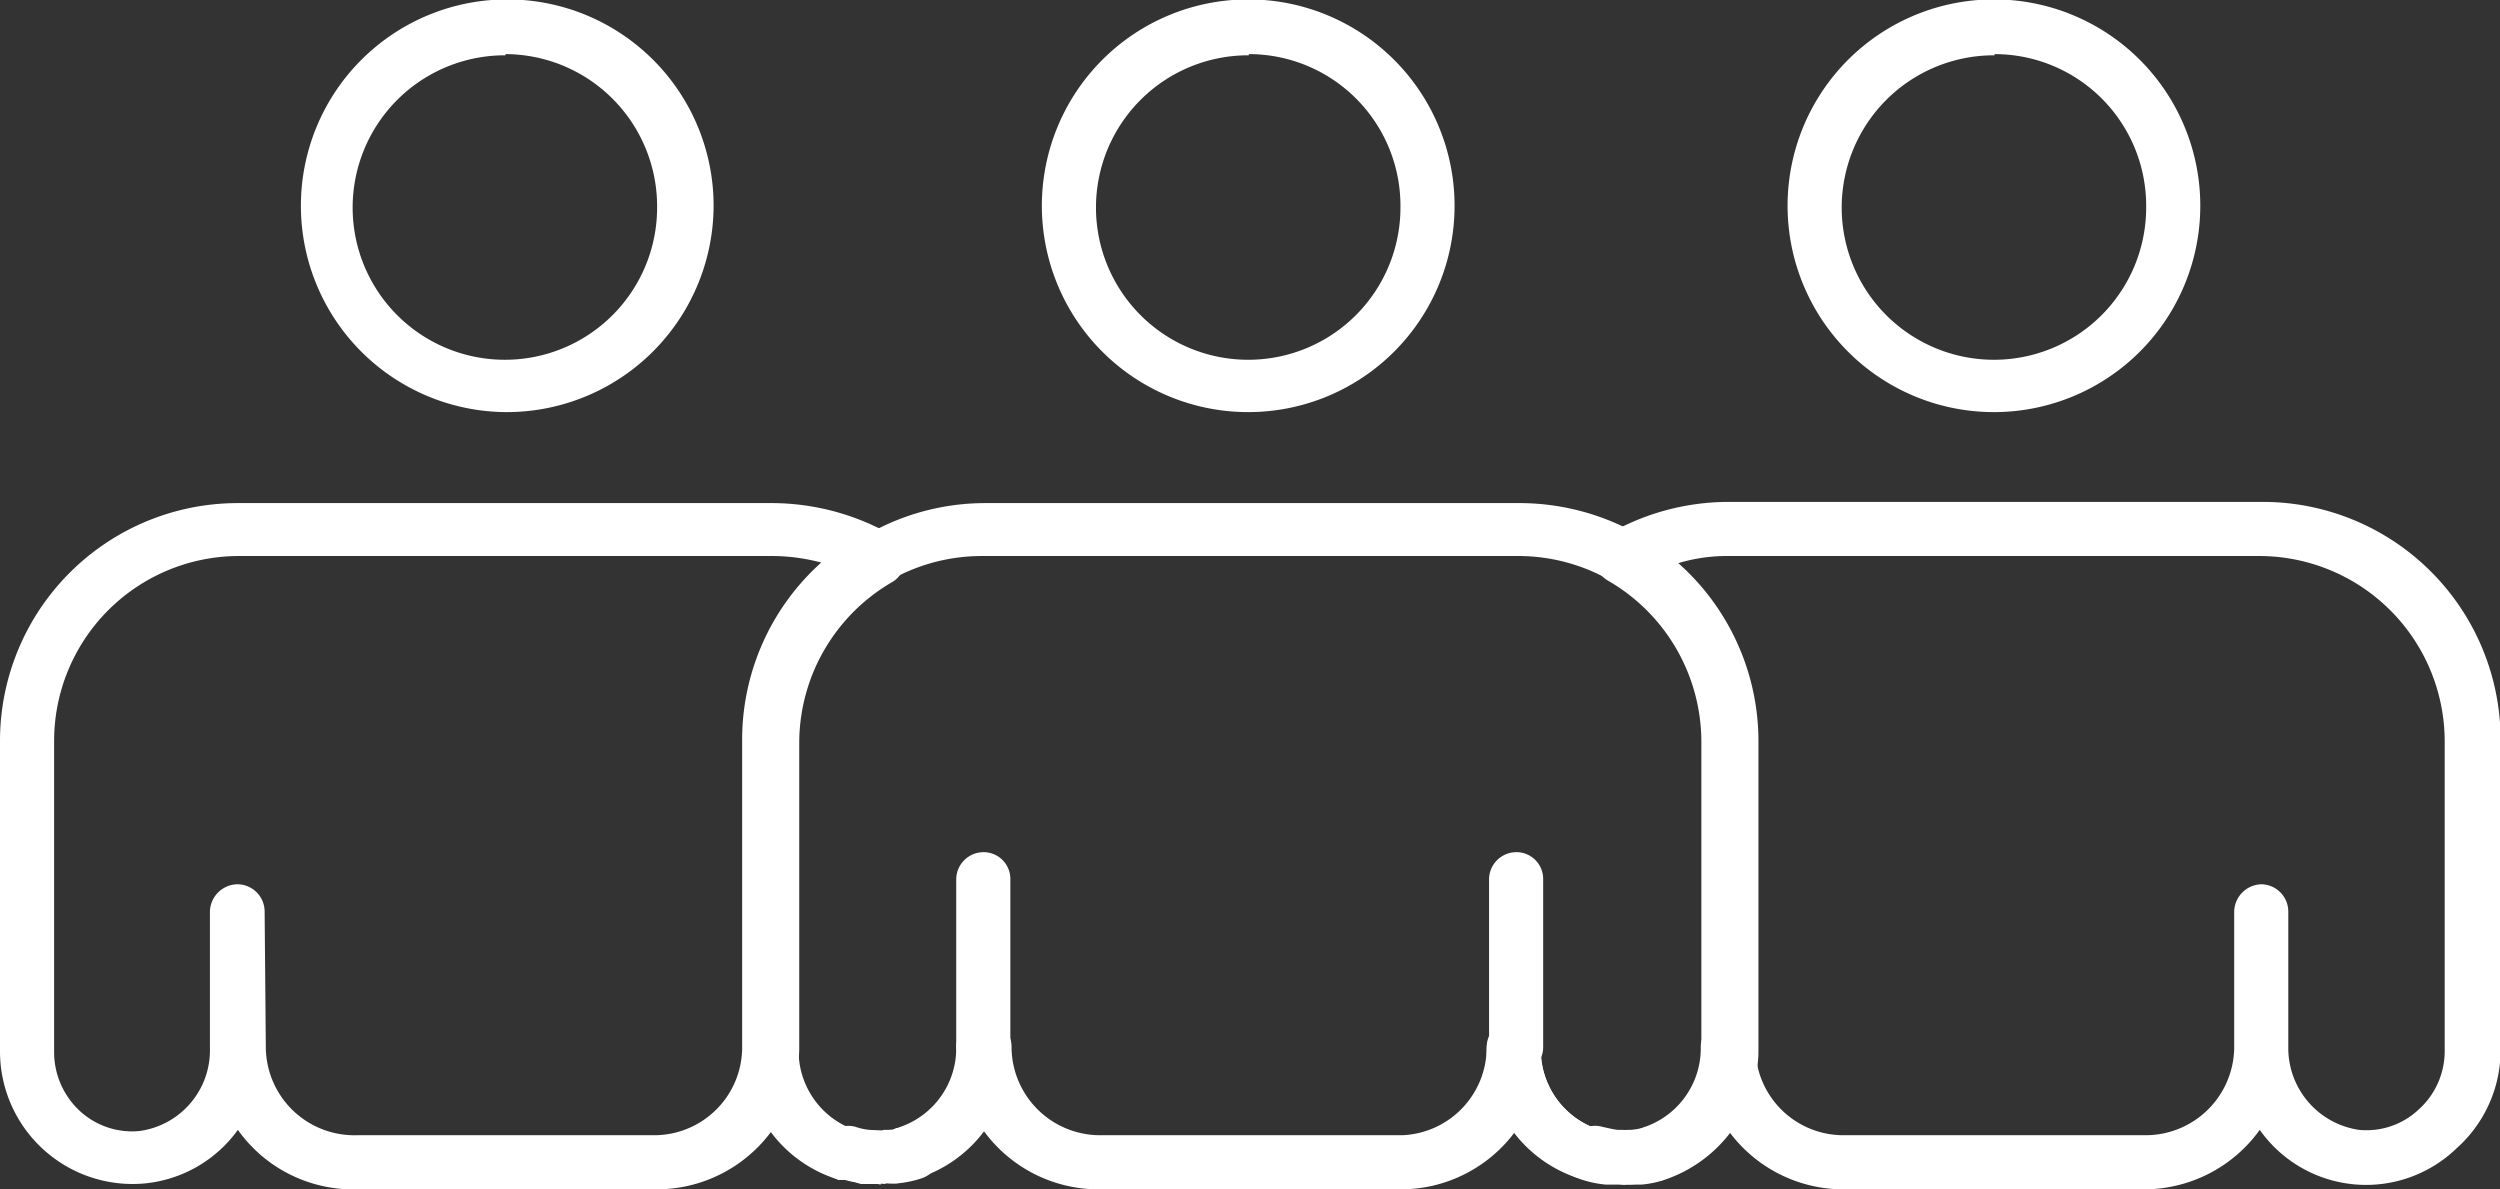<svg xmlns="http://www.w3.org/2000/svg" viewBox="0 0 42.04 20"><rect x="0" y="0" width="42.04" height="20" fill="#333333" stroke="none"/><defs><style>.cls-1{fill:#fff;}</style></defs><title>icon3</title><g id="レイヤー_2" data-name="レイヤー 2"><g id="レイヤー_1-2" data-name="レイヤー 1"><path class="cls-1" d="M26.78,19.84h-.05l-.08,0h0l0-.09.08-.35L26.9,19h0A.34.34,0,0,1,27,19h0a.45.45,0,0,1-.26.81Z"/><path class="cls-1" d="M14.57,19.9h-.05a1.61,1.61,0,0,1-.38-.08.45.45,0,1,1,.25-.87,1,1,0,0,0,.23.05.45.45,0,0,1,0,.9Z"/><path class="cls-1" d="M15.26,19.84a.46.46,0,0,1-.44-.33.45.45,0,0,1,.25-.54h0l0,0h.15a.47.47,0,0,1,.43.32.44.44,0,0,1-.23.54l-.05,0h0A.25.25,0,0,1,15.26,19.84Z"/><path class="cls-1" d="M14.76,19.91h-.18a.46.46,0,0,1,0-.9h.16a.45.45,0,0,1,0,.9Z"/><path class="cls-1" d="M14.87,19.91a.46.46,0,0,1,0-.91h.07a.46.46,0,0,1,.5.4.47.47,0,0,1-.37.5h-.16Z"/><path class="cls-1" d="M27.28,19.91a.46.46,0,0,1-.46-.45.46.46,0,0,1,.46-.45h.06l0,.46v.45h-.11Z"/><path class="cls-1" d="M27.47,19.9a.45.45,0,0,1,0-.9h0l.23-.05a.45.45,0,0,1,.56.31.45.45,0,0,1-.3.56,1.77,1.77,0,0,1-.4.08Z"/><path class="cls-1" d="M27.18,19.91H27a.47.47,0,0,1-.37-.5.45.45,0,0,1,.5-.4h.06a.46.46,0,0,1,.43.48A.45.45,0,0,1,27.18,19.91Z"/><path class="cls-1" d="M27.8,19.84a.46.46,0,0,1-.44-.32.46.46,0,0,1,.3-.57,1.4,1.4,0,0,0,.94-1.35.46.46,0,0,1,.46-.45.45.45,0,0,1,.45.43v0h0v.08a2.23,2.23,0,0,1-1.59,2.14Z"/><path class="cls-1" d="M14.24,19.84l-.13,0a2.23,2.23,0,0,1-1.59-2.14v-.1a.45.45,0,0,1,.46-.44h0a.47.47,0,0,1,.45.47A1.41,1.41,0,0,0,14.37,19a.45.45,0,0,1,.3.57A.46.46,0,0,1,14.24,19.84Z"/><path class="cls-1" d="M15,19.9a.45.45,0,0,1,0-.9l.22-.05a.46.46,0,0,1,.57.31.45.45,0,0,1-.31.56,1.8,1.8,0,0,1-.39.08Z"/><path class="cls-1" d="M15.28,19.84a.46.46,0,0,1-.44-.32.46.46,0,0,1,.3-.57,1.4,1.4,0,0,0,.94-1.35.46.46,0,0,1,.46-.45.45.45,0,0,1,.45.45v.08a2.22,2.22,0,0,1-1.58,2.14Z"/><path class="cls-1" d="M14.63,19.91h-.15a.46.46,0,0,1-.36-.5.45.45,0,0,1,.5-.4h.06Zm0-.81v.09l0-.16Z"/><path class="cls-1" d="M14.76,19.91a.45.45,0,1,1,0-.9h.05l0,.46v.45Z"/><path class="cls-1" d="M14.26,19.84H14.1a.48.48,0,0,1-.32-.44.59.59,0,0,1,0-.13.45.45,0,0,1,.57-.3h0a.47.47,0,0,1,.31.57A.46.46,0,0,1,14.26,19.84Z"/><path class="cls-1" d="M27.78,19.84a.46.46,0,0,1-.44-.33.47.47,0,0,1,.2-.51h0l0,0h0l.06,0h.12a.46.46,0,0,1,.45.32h0a.45.45,0,0,1-.22.53h0l-.07,0h0A.25.25,0,0,1,27.78,19.84Z"/><path class="cls-1" d="M27.41,19.91h0a.46.46,0,0,1-.46-.43.44.44,0,0,1,.41-.48h.07a.45.45,0,0,1,.5.4.46.46,0,0,1-.37.5h-.14Z"/><path class="cls-1" d="M27.28,19.91h-.13a.45.45,0,0,1-.42-.48A.44.44,0,0,1,27.2,19h.08a.45.45,0,0,1,0,.9Z"/><path class="cls-1" d="M27.09,19.9h0a1.77,1.77,0,0,1-.4-.08.45.45,0,0,1-.3-.56.45.45,0,0,1,.56-.31l.23.05a.45.45,0,0,1-.05.9Z"/><path class="cls-1" d="M26.76,19.84l-.13,0A2.23,2.23,0,0,1,25,17.68V17.6a.46.46,0,0,1,.46-.45h0a.46.46,0,0,1,.45.46A1.41,1.41,0,0,0,26.9,19a.46.46,0,0,1,.3.57A.46.46,0,0,1,26.76,19.84Z"/><path class="cls-1" d="M11,20H6A2.38,2.38,0,0,1,4,19a2.19,2.19,0,0,1-1.56.9A2.23,2.23,0,0,1,0,17.68V12.46a4,4,0,0,1,4-4h9A4.09,4.09,0,0,1,15,9a.47.47,0,0,1,.22.4.44.44,0,0,1-.22.39,3.13,3.13,0,0,0-1.56,2.69v5.16A2.4,2.4,0,0,1,11,20ZM4.47,17.6A1.49,1.49,0,0,0,6,19.09H11a1.48,1.48,0,0,0,1.48-1.45V12.46a4,4,0,0,1,1.33-3A3.22,3.22,0,0,0,13,9.35H4A3.11,3.11,0,0,0,.91,12.46v5.22a1.35,1.35,0,0,0,.43,1,1.3,1.3,0,0,0,1,.34,1.37,1.37,0,0,0,1.19-1.4V15.33A.47.47,0,0,1,4,14.87a.46.46,0,0,1,.45.46Z"/><path class="cls-1" d="M8.5,6.93A3.47,3.47,0,1,1,12,3.46,3.48,3.48,0,0,1,8.5,6.93Zm0-6a2.56,2.56,0,1,0,2.55,2.55A2.56,2.56,0,0,0,8.5.91Z"/><path class="cls-1" d="M36.08,20H31a2.39,2.39,0,0,1-2.39-2.36V12.46a3.13,3.13,0,0,0-1.56-2.69.45.45,0,0,1,0-.79,4.06,4.06,0,0,1,2-.54h9a4,4,0,0,1,4,4v5.22a2.21,2.21,0,0,1-.74,1.65A2.19,2.19,0,0,1,38,19,2.4,2.4,0,0,1,36.08,20ZM28.19,9.48a4,4,0,0,1,1.33,3v5.18A1.48,1.48,0,0,0,31,19.09h5.08a1.49,1.49,0,0,0,1.49-1.45V15.33a.47.47,0,0,1,.46-.46.46.46,0,0,1,.45.46v2.28A1.39,1.39,0,0,0,39.67,19a1.28,1.28,0,0,0,1-.34,1.32,1.32,0,0,0,.44-1V12.46A3.12,3.12,0,0,0,38,9.35h-9A2.82,2.82,0,0,0,28.19,9.48Z"/><path class="cls-1" d="M33.54,6.93A3.47,3.47,0,1,1,37,3.46,3.47,3.47,0,0,1,33.54,6.93Zm0-6a2.56,2.56,0,1,0,2.55,2.55A2.55,2.55,0,0,0,33.54.91Z"/><path class="cls-1" d="M21,6.93a3.47,3.47,0,1,1,3.46-3.47A3.47,3.47,0,0,1,21,6.93Zm0-6a2.56,2.56,0,1,0,2.55,2.55A2.55,2.55,0,0,0,21,.91Z"/><path class="cls-1" d="M23.56,20H18.47a2.39,2.39,0,0,1-1.94-1,2.14,2.14,0,0,1-1.12.81h0a1.8,1.8,0,0,1-.39.08H14.9l-.06-.45,0,.45h-.21v-.46l0,.46h-.1a1.61,1.61,0,0,1-.38-.08h0a2.33,2.33,0,0,1-1.58-2.17V12.46a4,4,0,0,1,4-4h9a4.06,4.06,0,0,1,2,.54h0a4,4,0,0,1,2,3.48v5.18a.43.43,0,0,0,0,.05,2.32,2.32,0,0,1-1.58,2.13h0a1.59,1.59,0,0,1-.39.08h-.09a2.19,2.19,0,0,1-.26,0H27a1.8,1.8,0,0,1-.39-.08A2.27,2.27,0,0,1,25.5,19,2.39,2.39,0,0,1,23.56,20Zm-7-2.85a.45.45,0,0,1,.45.45,1.49,1.49,0,0,0,1.48,1.49h5.09A1.48,1.48,0,0,0,25,17.64v0a.46.46,0,0,1,.46-.45h0a.46.46,0,0,1,.45.46A1.41,1.41,0,0,0,26.9,19l.24.05h.28l.23-.05a1.4,1.4,0,0,0,1-1.35V12.46A3.12,3.12,0,0,0,25.5,9.35h-9a3.12,3.12,0,0,0-3.11,3.11v5.15A1.41,1.41,0,0,0,14.37,19l.25.05h.28l.22-.05a1.39,1.39,0,0,0,1-1.35A.46.46,0,0,1,16.54,17.15Z"/><path class="cls-1" d="M16.54,18.06a.46.46,0,0,1-.46-.45V14.78a.46.46,0,0,1,.46-.45.45.45,0,0,1,.45.45v2.83A.45.45,0,0,1,16.54,18.06Z"/><path class="cls-1" d="M25.5,18.06a.46.46,0,0,1-.46-.45V14.78a.46.46,0,0,1,.46-.45.45.45,0,0,1,.45.45v2.83A.45.45,0,0,1,25.5,18.06Z"/></g></g></svg>